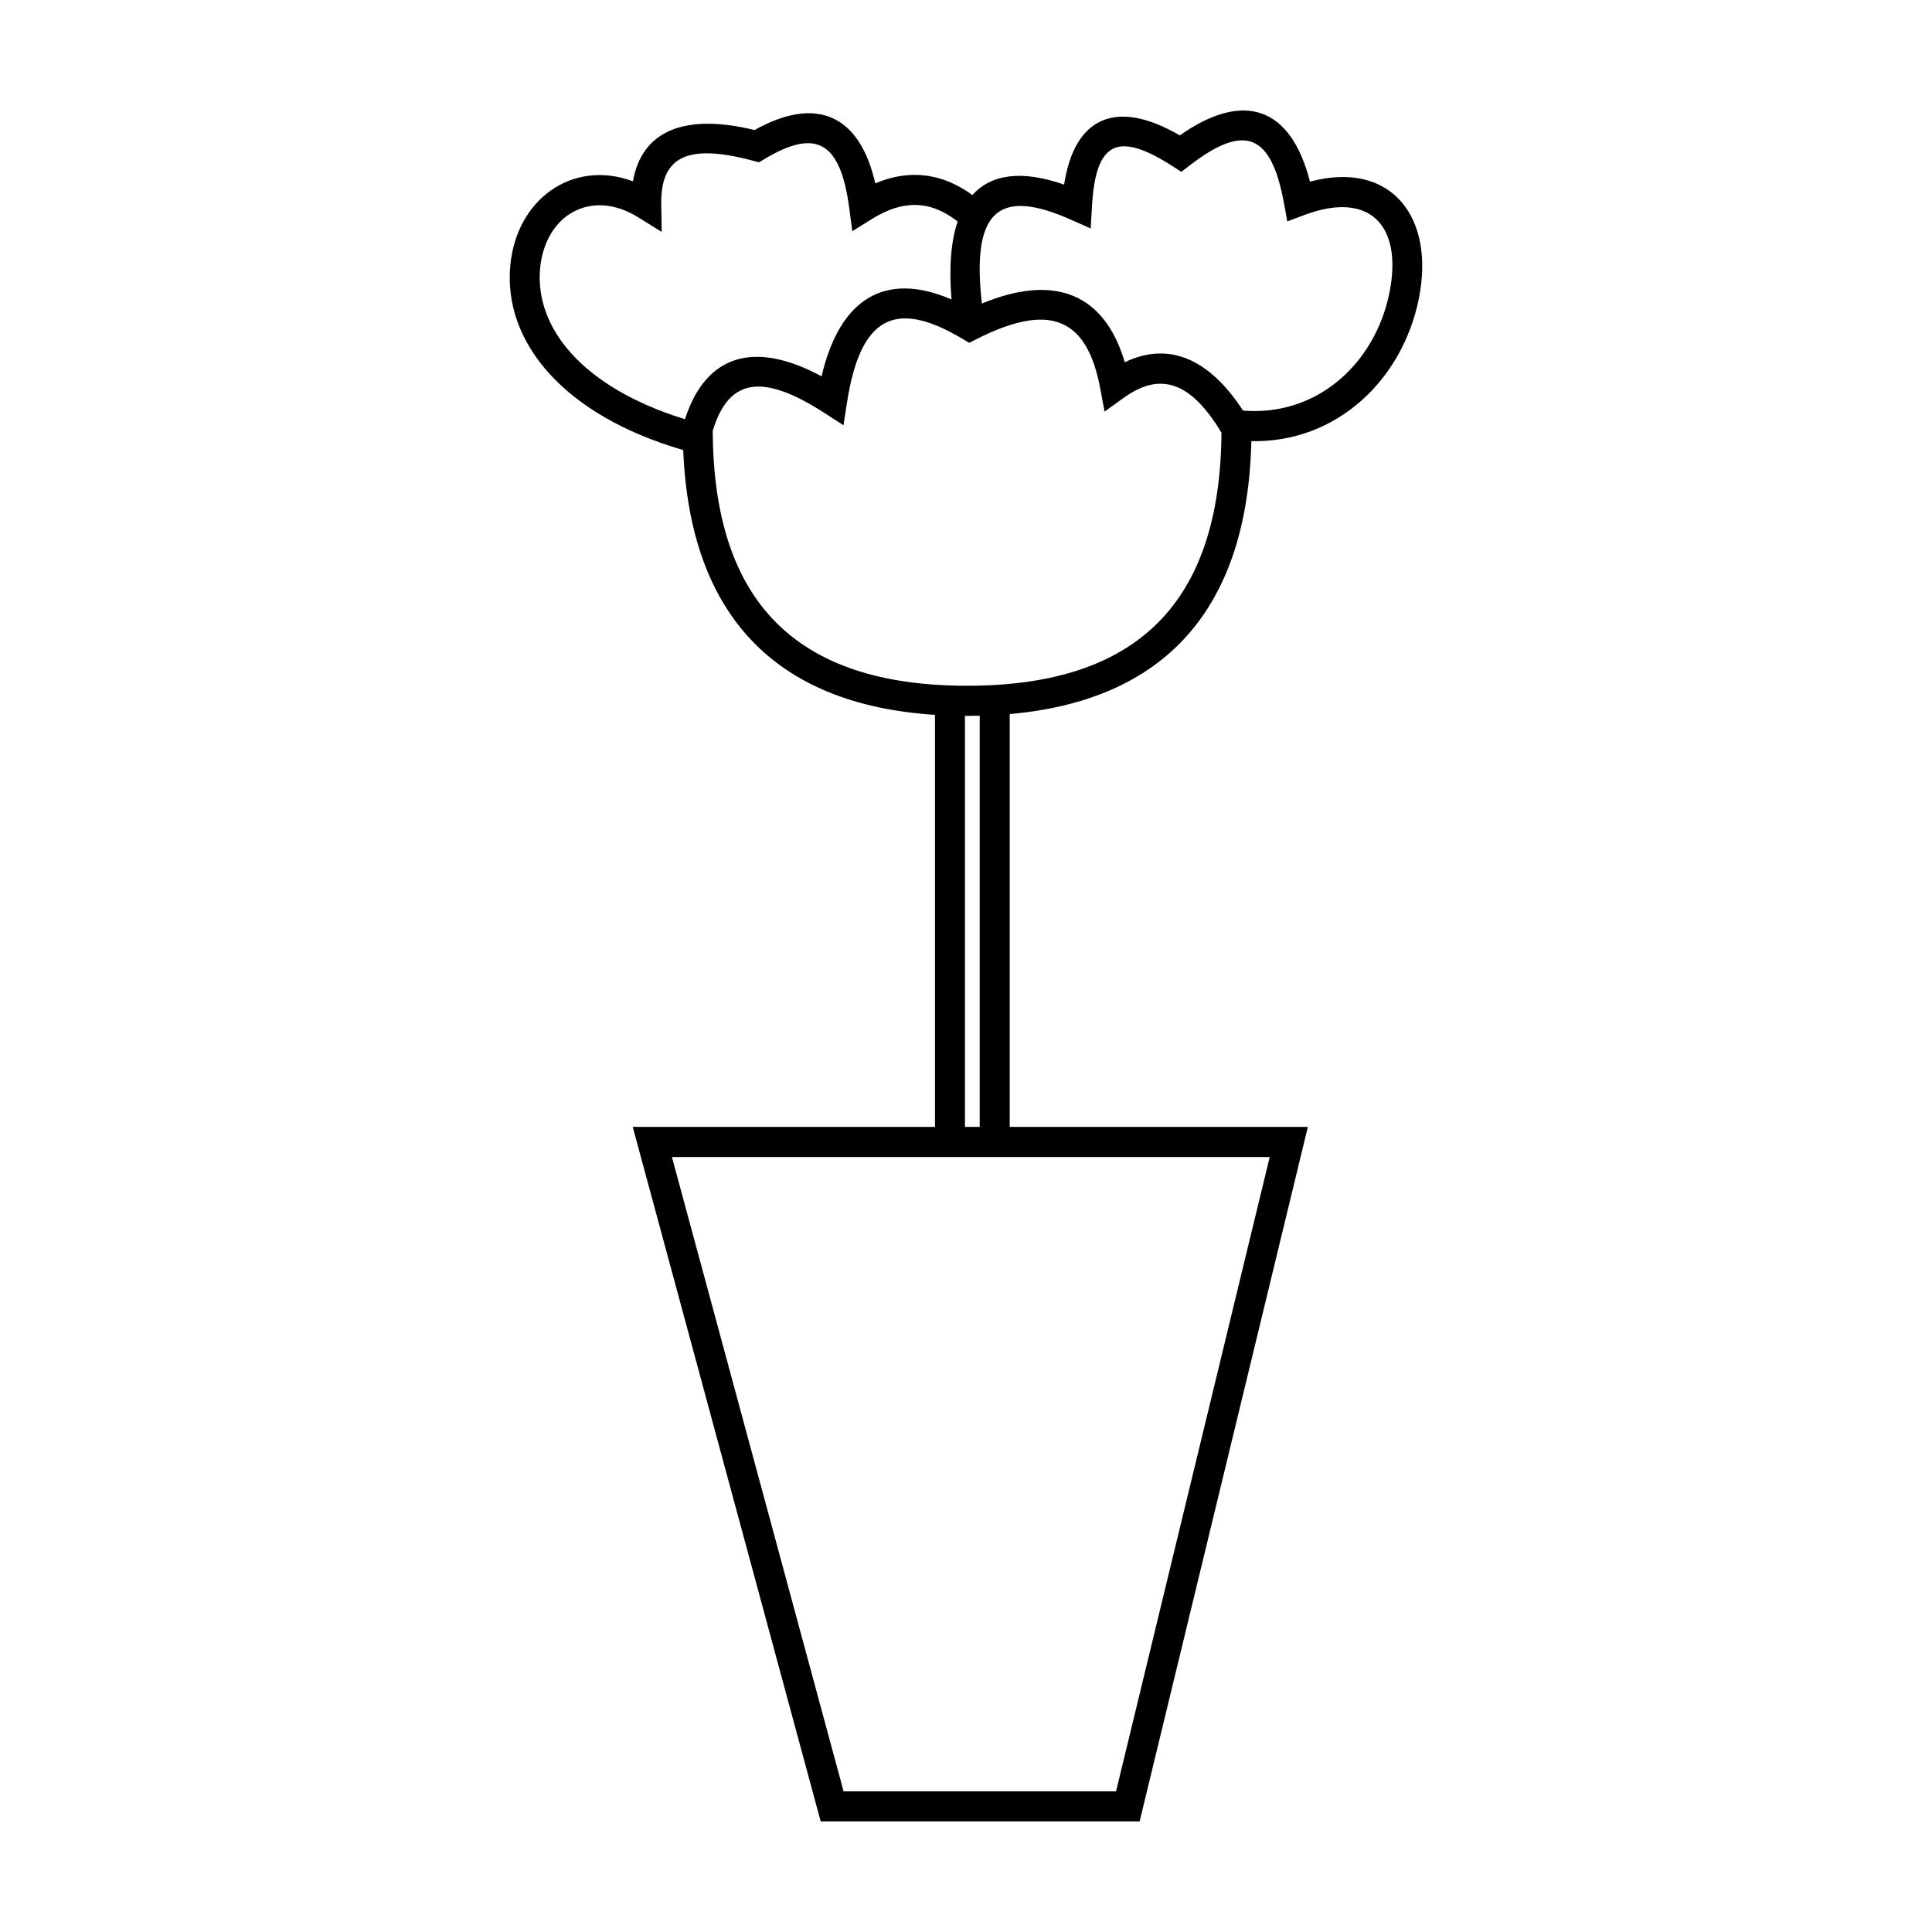 <?xml version="1.0" encoding="UTF-8"?>
<!-- Uploaded to: SVG Repo, www.svgrepo.com, Generator: SVG Repo Mixer Tools -->
<svg fill="#000000" width="800px" height="800px" version="1.1" viewBox="144 144 512 512" xmlns="http://www.w3.org/2000/svg">
 <path d="m325.06 263.27c-31.551-9.156-47.773-28.535-45.82-48.988 1.684-17.629 16.645-28.141 32.5-22.234 2.348-13.461 13.781-18.09 32.223-13.582 16.457-9.211 27.871-3.977 31.996 14.129 8.98-3.824 17.711-2.769 25.738 3.094 5.004-5.598 13.176-6.656 24.305-2.766 2.75-18.008 13.883-22.809 30.664-13.043 17.016-11.984 29.457-7.496 34.492 12.254 21.422-5.734 33.223 9.309 28.848 31.02-4.34 21.543-21.809 38.223-44.383 37.754-1.023 44.242-22.695 68.688-64.039 72.328v109.41h79.012l-44.586 184.06h-84.516l-49.812-184.06h80.102v-109.2c-42.383-2.734-64.953-26.469-66.723-70.176zm0.465-8.18c5.57-17.223 18.438-20.941 36.199-11.359 4.848-20.723 16.91-27.906 34.441-20.379-0.711-8.484-0.156-15.395 1.617-20.648-7.152-5.633-14.449-5.82-22.691-0.68l-5.223 3.254-0.809-6.117c-2.332-17.645-8.762-21.238-22.473-13.008l-1.438 0.863-1.621-0.434c-17.516-4.68-24.5-0.984-24.289 11.574l0.121 7.309-6.188-3.856c-12.5-7.789-24.684-0.66-26.027 13.43-1.52 15.926 11.422 31.75 38.379 40.051zm147.89-2.281c19.586 1.633 35.023-12.484 38.801-31.238 3.539-17.547-4.973-27.207-22.621-20.566l-4.449 1.676-0.852-4.695c-3.367-18.578-10.391-21.402-25.008-10.148l-2.211 1.703-2.348-1.508c-14.613-9.383-20.383-6.465-21.352 10.762l-0.324 5.754-5.246-2.332c-19.195-8.535-26.398-2.391-23.594 22.227 19.25-8 32.504-2.652 37.867 15.555 11.555-5.578 22.359-1.027 31.336 12.812zm-73.691 80.902v108.93h3.91v-108.97c-1.098 0.027-2.211 0.039-3.336 0.039h-0.574zm-32.16 285.02h72.199l40.723-168.11h-158.42zm32.734-293c45.031 0 67.062-21.906 67.41-67.066-8.18-13.586-16.227-16.207-25.922-9.234l-5.062 3.641-1.152-6.144c-3.523-18.785-13.418-22.871-32.785-13.059l-1.941 0.984-1.871-1.113c-17.855-10.629-26.992-5.688-30.504 16.906l-0.941 6.043-5.129-3.305c-16.566-10.676-25.328-8.996-29.516 4.769 0.184 45.508 22.215 67.578 67.414 67.578z"/>
</svg>
